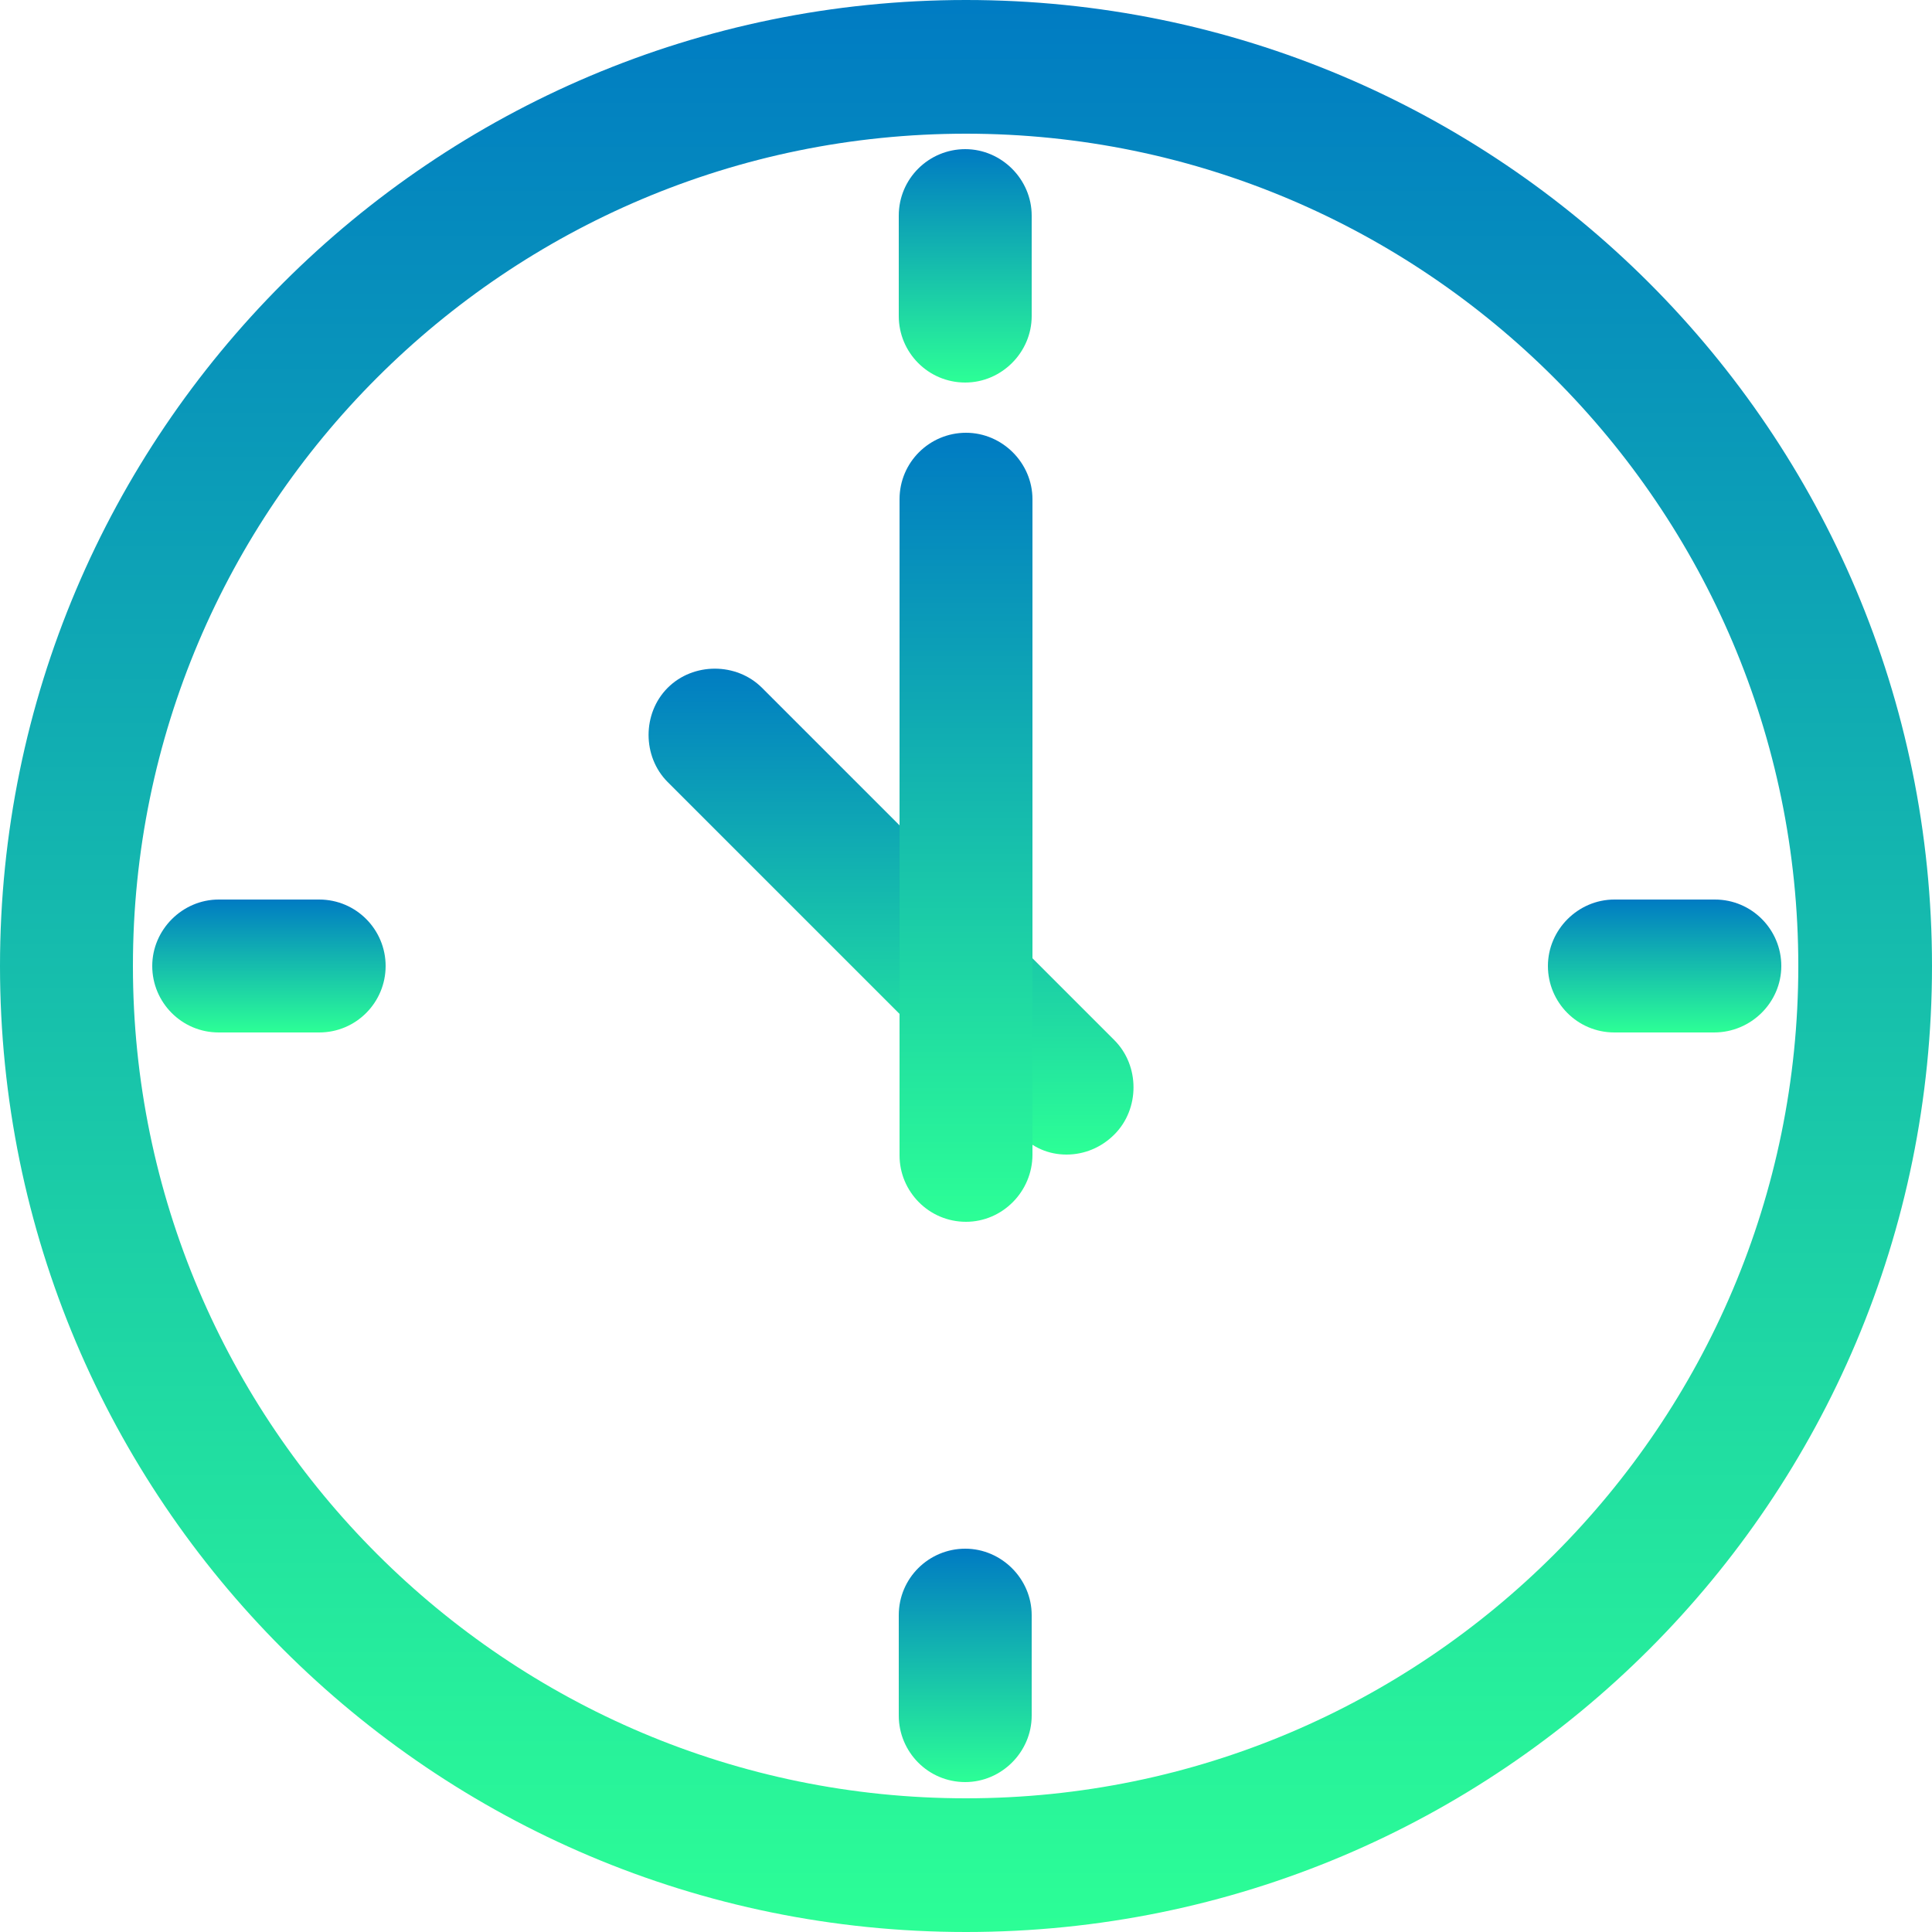 <svg xmlns="http://www.w3.org/2000/svg" xmlns:xlink="http://www.w3.org/1999/xlink" fill="none" version="1.1" width="25" height="25" viewBox="0 0 25 25"><defs><linearGradient x1="0.5" y1="1" x2="0.5" y2="0" id="master_svg0_2_07921"><stop offset="0%" stop-color="#2CFF96" stop-opacity="1"/><stop offset="100%" stop-color="#007BC3" stop-opacity="1"/></linearGradient><linearGradient x1="0.498" y1="1" x2="0.498" y2="-0" id="master_svg1_2_07928"><stop offset="0%" stop-color="#2CFF96" stop-opacity="1"/><stop offset="100%" stop-color="#007BC3" stop-opacity="1"/></linearGradient><linearGradient x1="0.5" y1="1" x2="0.5" y2="0" id="master_svg2_2_07921"><stop offset="0%" stop-color="#2CFF96" stop-opacity="1"/><stop offset="100%" stop-color="#007BC3" stop-opacity="1"/></linearGradient><linearGradient x1="0.5" y1="1" x2="0.5" y2="0" id="master_svg3_2_07921"><stop offset="0%" stop-color="#2CFF96" stop-opacity="1"/><stop offset="100%" stop-color="#007BC3" stop-opacity="1"/></linearGradient><linearGradient x1="0.5" y1="1" x2="0.5" y2="0" id="master_svg4_2_07921"><stop offset="0%" stop-color="#2CFF96" stop-opacity="1"/><stop offset="100%" stop-color="#007BC3" stop-opacity="1"/></linearGradient><linearGradient x1="0.5" y1="1" x2="0.5" y2="0.003" id="master_svg5_2_7669"><stop offset="0%" stop-color="#2CFF96" stop-opacity="1"/><stop offset="100%" stop-color="#007BC3" stop-opacity="1"/></linearGradient><linearGradient x1="0.5" y1="1" x2="0.5" y2="0.003" id="master_svg6_2_7669"><stop offset="0%" stop-color="#2CFF96" stop-opacity="1"/><stop offset="100%" stop-color="#007BC3" stop-opacity="1"/></linearGradient></defs><g><g><path d="M12.5,1.73C18.43,1.73,23.27,6.56,23.27,12.5C23.27,18.44,18.44,23.27,12.5,23.27C6.56,23.27,1.72,18.44,1.72,12.5C1.72,6.56,6.55,1.73,12.5,1.73ZM12.5,0C5.6,0,0,5.6,0,12.5C0,19.4,5.59,25,12.5,25C19.41,25,25,19.41,25,12.5C25,5.59,19.4,4.76837e-7,12.5,0Z" fill="url(#master_svg0_2_07921)" fill-opacity="1" style="mix-blend-mode:passthrough"/></g><g><path d="M13.8,14.94C13.57,14.94,13.36,14.85,13.2,14.68L8.64,10.12C8.31,9.79,8.31,9.23,8.64,8.9C8.97,8.57,9.53,8.57,9.86,8.9L14.42,13.46C14.75,13.79,14.75,14.35,14.42,14.68C14.25,14.85,14.03,14.94,13.8,14.94Z" fill="url(#master_svg1_2_07928)" fill-opacity="1" style="mix-blend-mode:passthrough"/></g><g><path d="M12.5,15.81C12.02,15.81,11.64,15.42,11.64,14.95L11.64,6.46C11.64,5.98,12.03,5.6,12.5,5.6C12.97,5.6,13.36,5.99,13.36,6.46L13.36,14.94C13.36,15.42,12.97,15.81,12.5,15.81Z" fill="url(#master_svg2_2_07921)" fill-opacity="1" style="mix-blend-mode:passthrough"/></g><g><path d="M4.13,13.36L2.83,13.36C2.35,13.36,1.97,12.97,1.97,12.5C1.97,12.03,2.36,11.64,2.83,11.64L4.13,11.64C4.61,11.64,4.99,12.03,4.99,12.5C4.99,12.97,4.61,13.36,4.13,13.36Z" fill="url(#master_svg3_2_07921)" fill-opacity="1" style="mix-blend-mode:passthrough"/></g><g><path d="M22.17,13.36L20.89,13.36C20.41,13.36,20.03,12.97,20.03,12.5C20.03,12.03,20.42,11.64,20.89,11.64L22.19,11.64C22.67,11.64,23.05,12.03,23.05,12.5C23.05,12.97,22.66,13.36,22.18,13.36L22.17,13.36Z" fill="url(#master_svg4_2_07921)" fill-opacity="1" style="mix-blend-mode:passthrough"/></g><g><path d="M12.49,4.95C12.01,4.95,11.63,4.56,11.63,4.09L11.63,2.79C11.63,2.31,12.02,1.93,12.49,1.93C12.96,1.93,13.35,2.32,13.35,2.79L13.35,4.09C13.35,4.56,12.96,4.95,12.49,4.95Z" fill="url(#master_svg5_2_7669)" fill-opacity="1" style="mix-blend-mode:passthrough"/></g><g><path d="M12.49,23.06C12.01,23.06,11.63,22.67,11.63,22.2L11.63,20.9C11.63,20.42,12.02,20.04,12.49,20.04C12.96,20.04,13.35,20.43,13.35,20.9L13.35,22.2C13.35,22.67,12.96,23.06,12.49,23.06Z" fill="url(#master_svg6_2_7669)" fill-opacity="1" style="mix-blend-mode:passthrough"/></g></g></svg>